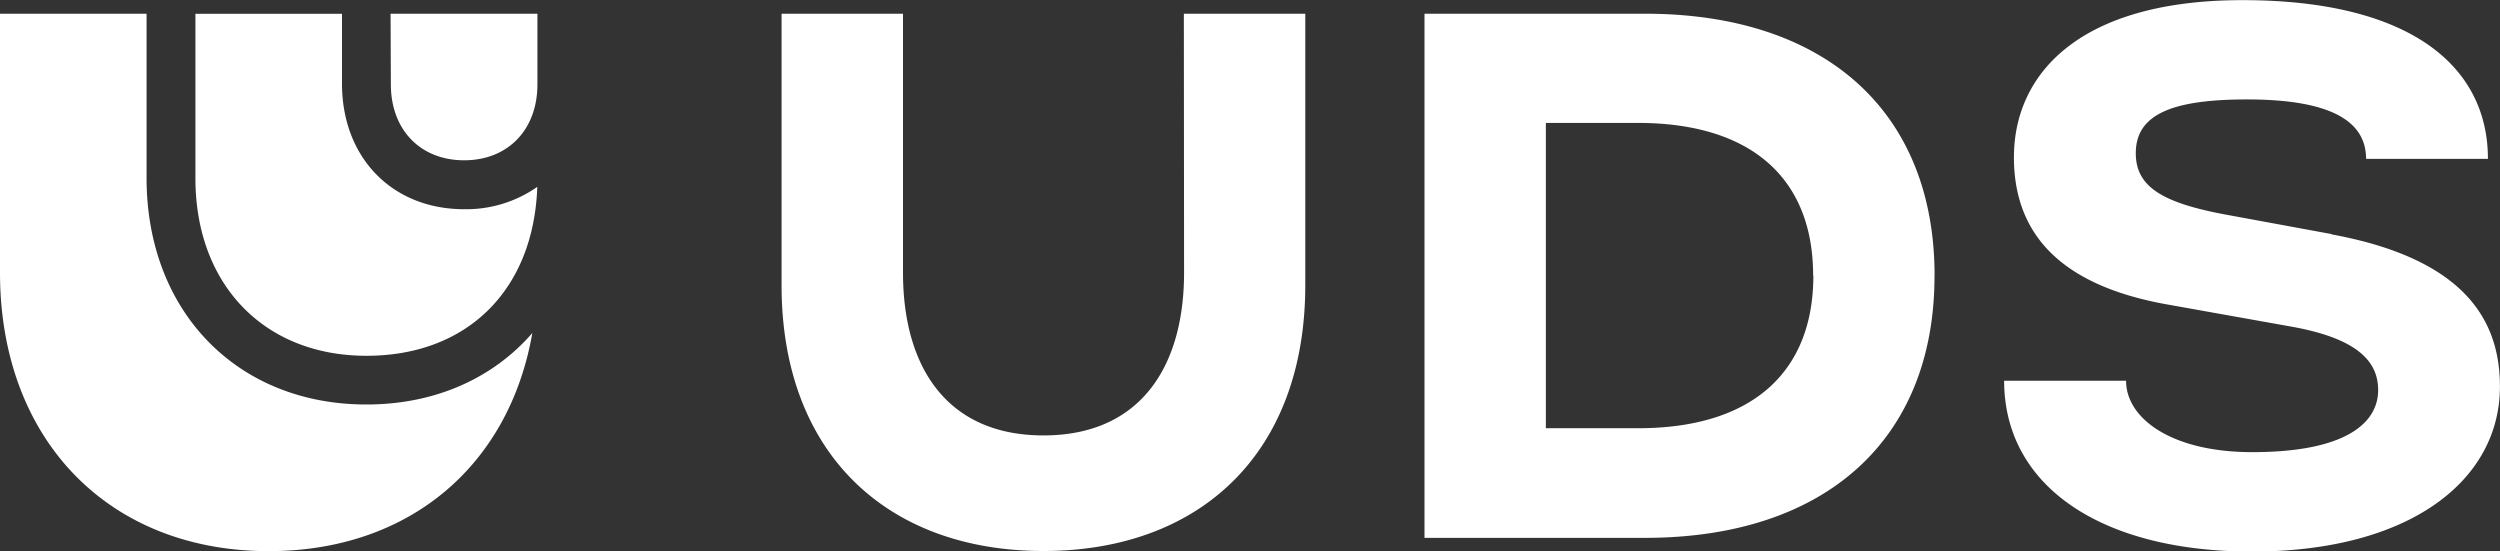 <?xml version="1.0" encoding="UTF-8"?> <svg xmlns="http://www.w3.org/2000/svg" id="Слой_1" data-name="Слой 1" viewBox="0 0 350 77.17"><rect x="0" y="0" width="350" height="77.17" fill="#333333" stroke="none"/><defs><style>.cls-1{fill:#fff;}</style></defs><title>Безымянный-2</title><path class="cls-1" d="M320.84,306.5c-3.25,18.56-17.26,30.5-36.9,30.5-22.5,0-37.62-15.68-37.62-39V261.76h20.52v23c0,18.67,12.66,31.71,30.78,31.71,9.65,0,17.75-3.7,23.22-10M294.2,271.56v-9.79H273.68v23.05c0,14.85,9.62,24.83,23.94,24.83,14.15,0,23.42-9.24,23.92-23.65a17.34,17.34,0,0,1-10.24,3.13c-10.07,0-17.1-7.22-17.1-17.57m6.84.08c0,6.36,4.12,10.64,10.26,10.64s10.26-4.28,10.26-10.64v-9.88H301ZM412.09,298c0,13.38-6.28,22.8-19.68,22.8s-19.67-9.42-19.67-22.8V261.76h-17v38c0,23.63,14.82,37.22,36.66,37.22s36.66-13.59,36.66-37.22v-38h-17Zm160.65-5.39-14.62-2.69c-8.93-1.64-12.79-3.86-12.79-8.62,0-5.31,4.78-7.54,15.56-7.54,11.51,0,16.68,2.92,16.68,8.32h17.06c0-13-10.89-22.22-34.36-22.22-22.72,0-32,10.24-32,22,0,10.8,6.6,17.95,21.45,20.6l17.36,3.1c9.55,1.7,12.18,5.05,12.18,8.89,0,4.57-4.47,8.69-17.63,8.69-11.32,0-17.66-4.73-17.66-10H526.9c0,14.64,13.4,23.92,34.69,23.92,22.32,0,34.72-10.1,34.72-23.1,0-9.26-4.89-17.87-23.58-21.31m-55.58,5.83c0,22.83-15.17,36.66-40.54,36.66H445.75V261.76h30.87c25.38,0,40.54,13.82,40.54,36.66m-17,0c0-13.58-8.63-21.37-24.52-21.37H462.74v42.74h12.93c15.89,0,24.52-7.79,24.52-21.37" transform="translate(-246.32 -259.84)"></path></svg> 